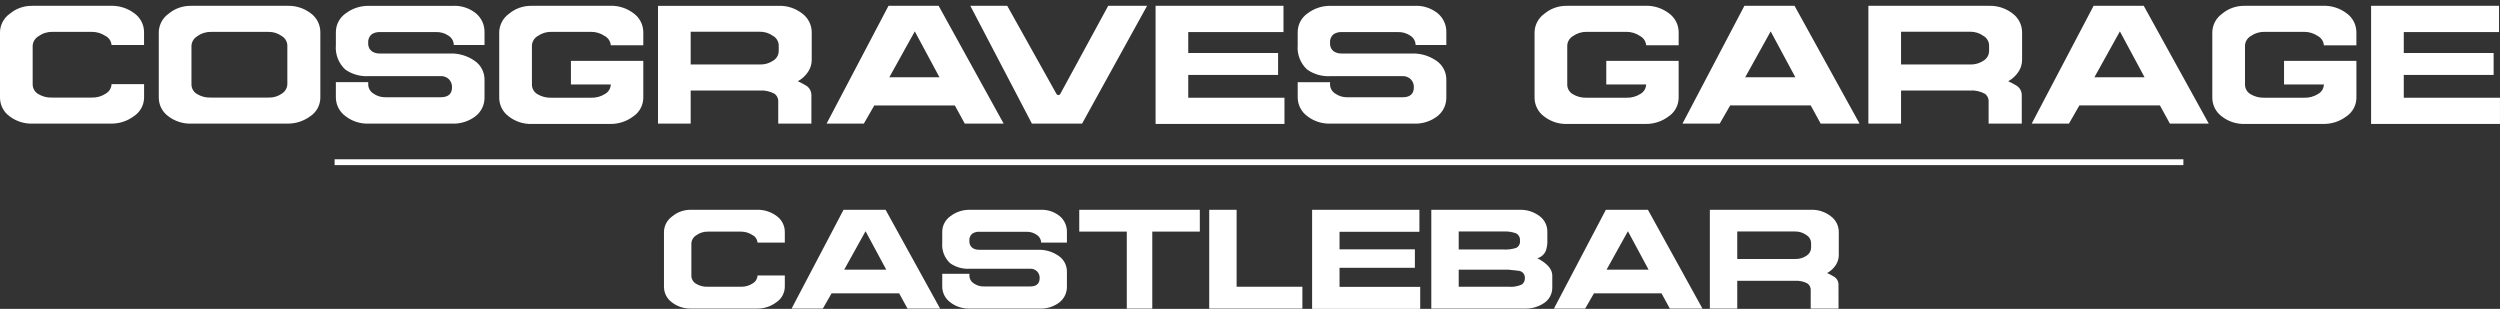 <svg width="429" height="53" viewBox="0 0 429 53" fill="none" xmlns="http://www.w3.org/2000/svg">
<rect x="0" y="0" width="429" height="53" fill="#333333" stroke="none"/>
<path d="M57.421 27.832H374.67" stroke="white"/>
<path d="M5.522 1C4.11 0.977 2.737 1.466 1.654 2.376C1.161 2.729 0.756 3.192 0.469 3.727C0.183 4.262 0.022 4.856 4.37598e-06 5.463V16.749C-0.001 17.367 0.143 17.976 0.421 18.527C0.698 19.079 1.102 19.557 1.598 19.923C2.743 20.81 4.161 21.266 5.606 21.212H19.062C20.481 21.231 21.867 20.776 23.001 19.919C23.525 19.572 23.957 19.101 24.257 18.548C24.558 17.994 24.719 17.376 24.725 16.745V14.438H19.146C19.131 14.768 19.033 15.089 18.862 15.372C18.69 15.654 18.451 15.889 18.165 16.053C17.453 16.53 16.61 16.771 15.754 16.743H8.914C8.081 16.775 7.257 16.561 6.545 16.126C6.254 15.954 6.014 15.707 5.849 15.412C5.684 15.116 5.6 14.782 5.606 14.443V7.797C5.636 7.471 5.742 7.157 5.918 6.881C6.094 6.605 6.333 6.376 6.616 6.212C7.298 5.714 8.123 5.453 8.967 5.469H15.749C16.58 5.461 17.395 5.702 18.089 6.163C18.382 6.31 18.633 6.53 18.817 6.803C19.001 7.075 19.112 7.39 19.14 7.718H24.719V5.534C24.721 4.903 24.574 4.281 24.289 3.719C24.003 3.156 23.589 2.67 23.079 2.3C21.901 1.405 20.45 0.945 18.972 0.999L5.522 1ZM49.308 7.741V14.444C49.297 14.768 49.208 15.085 49.046 15.366C48.885 15.647 48.657 15.884 48.383 16.056C47.713 16.531 46.905 16.773 46.085 16.744H36.161C35.328 16.776 34.504 16.562 33.792 16.127C33.501 15.955 33.261 15.708 33.096 15.413C32.932 15.117 32.848 14.783 32.854 14.445V7.799C32.883 7.473 32.989 7.159 33.165 6.883C33.341 6.607 33.58 6.378 33.863 6.214C34.545 5.716 35.37 5.455 36.214 5.471H46.085C46.888 5.459 47.673 5.704 48.327 6.172C48.607 6.332 48.843 6.559 49.015 6.833C49.186 7.107 49.287 7.419 49.308 7.741ZM54.971 7.794V5.549C54.975 4.919 54.831 4.298 54.551 3.734C54.27 3.171 53.862 2.682 53.359 2.306C52.194 1.405 50.75 0.943 49.28 1H32.77C31.357 0.977 29.984 1.466 28.901 2.376C28.409 2.729 28.003 3.192 27.717 3.727C27.43 4.262 27.269 4.856 27.247 5.463V16.749C27.246 17.367 27.39 17.976 27.668 18.527C27.946 19.079 28.349 19.557 28.845 19.923C29.99 20.81 31.408 21.266 32.854 21.212H49.311C50.732 21.235 52.121 20.786 53.261 19.935C53.785 19.585 54.215 19.112 54.514 18.556C54.812 18 54.969 17.379 54.971 16.748V7.794ZM77.172 9.181H65.203C64.719 9.203 64.24 9.077 63.829 8.819C63.609 8.654 63.435 8.436 63.322 8.185C63.209 7.935 63.162 7.659 63.184 7.385C63.155 7.116 63.188 6.843 63.283 6.59C63.377 6.336 63.529 6.108 63.727 5.923C64.157 5.622 64.675 5.473 65.199 5.502H74.818C75.597 5.472 76.365 5.699 77.004 6.148C77.267 6.319 77.484 6.552 77.635 6.826C77.787 7.101 77.868 7.409 77.873 7.722H83.143V5.511C83.154 4.898 83.027 4.29 82.772 3.733C82.517 3.176 82.141 2.683 81.671 2.291C80.553 1.386 79.14 0.927 77.705 1.004H63.298C61.869 0.976 60.473 1.431 59.332 2.294C58.809 2.653 58.381 3.134 58.085 3.696C57.79 4.258 57.635 4.884 57.636 5.52V7.735C57.567 8.515 57.678 9.299 57.96 10.029C58.242 10.759 58.688 11.413 59.263 11.942C60.443 12.762 61.866 13.156 63.298 13.06H75.632C75.89 13.049 76.147 13.091 76.388 13.182C76.629 13.274 76.849 13.414 77.034 13.594C77.212 13.775 77.35 13.991 77.442 14.228C77.534 14.465 77.576 14.718 77.567 14.972C77.567 16.115 76.919 16.686 75.625 16.686H66.139C65.4 16.701 64.676 16.479 64.071 16.052C63.805 15.887 63.584 15.658 63.429 15.386C63.274 15.113 63.19 14.806 63.185 14.492V14.098H57.634V16.685C57.632 17.311 57.777 17.928 58.057 18.487C58.337 19.046 58.745 19.532 59.246 19.904C60.383 20.797 61.797 21.26 63.24 21.212H77.537C78.998 21.282 80.438 20.833 81.601 19.943C82.094 19.557 82.491 19.061 82.758 18.494C83.026 17.927 83.158 17.305 83.143 16.678V13.707C83.154 13.063 83.004 12.426 82.708 11.854C82.412 11.283 81.979 10.794 81.448 10.432C80.196 9.561 78.695 9.122 77.172 9.181ZM91.188 1.001C89.775 0.978 88.402 1.468 87.32 2.38C86.827 2.736 86.421 3.199 86.135 3.736C85.848 4.273 85.688 4.869 85.666 5.477V16.769C85.667 17.391 85.813 18.004 86.093 18.559C86.373 19.114 86.779 19.595 87.278 19.964C88.415 20.856 89.829 21.318 91.272 21.269H104.728C106.147 21.288 107.533 20.833 108.667 19.976C109.194 19.624 109.627 19.147 109.928 18.588C110.228 18.029 110.387 17.404 110.39 16.769V10.444H97.972V14.492H104.812C104.803 14.822 104.709 15.144 104.54 15.427C104.37 15.711 104.131 15.945 103.845 16.109C103.123 16.571 102.277 16.801 101.421 16.769H94.581C93.756 16.797 92.94 16.587 92.23 16.163C91.936 15.996 91.691 15.751 91.524 15.456C91.356 15.161 91.271 14.826 91.277 14.486V7.776C91.3 7.449 91.403 7.133 91.576 6.855C91.75 6.578 91.988 6.347 92.272 6.183C92.964 5.696 93.794 5.444 94.64 5.465H101.422C102.256 5.458 103.073 5.706 103.762 6.177C104.057 6.332 104.309 6.559 104.492 6.838C104.676 7.117 104.786 7.437 104.813 7.77H110.391V5.569C110.395 4.933 110.248 4.306 109.963 3.738C109.678 3.171 109.262 2.679 108.751 2.304C107.576 1.402 106.124 0.937 104.645 0.991L91.188 1.001ZM133.629 7.72V8.789C133.619 9.112 133.529 9.427 133.368 9.707C133.206 9.987 132.978 10.222 132.704 10.391C132.021 10.861 131.205 11.098 130.377 11.066H118.52V5.443H130.377C131.186 5.432 131.977 5.678 132.638 6.146C132.92 6.306 133.158 6.533 133.331 6.807C133.504 7.082 133.606 7.395 133.629 7.719V7.72ZM139.235 16.328C139.238 15.985 139.149 15.647 138.976 15.351C138.803 15.054 138.554 14.81 138.254 14.644C137.819 14.385 137.37 14.151 136.909 13.942C137.606 13.56 138.201 13.016 138.647 12.356C139.067 11.741 139.292 11.011 139.291 10.265V5.55C139.291 4.921 139.144 4.302 138.861 3.741C138.578 3.18 138.168 2.694 137.664 2.321C136.505 1.416 135.066 0.949 133.599 1.002H112.913V21.212H118.52V15.534H130.293C131.186 15.464 132.08 15.649 132.872 16.068C133.097 16.223 133.277 16.434 133.395 16.681C133.513 16.928 133.565 17.201 133.545 17.474V21.212H139.235V16.328ZM150.028 18.093H163.847L165.557 21.212H172.229L161.072 1H152.466L141.842 21.212H148.234L150.028 18.093ZM161.212 13.258H152.607L156.98 5.386L161.212 13.258ZM166.509 1.001L177.077 21.212H185.683L196.839 1H190.166L181.926 16.152C181.891 16.202 181.845 16.243 181.792 16.272C181.738 16.302 181.679 16.318 181.618 16.321C181.557 16.318 181.498 16.302 181.444 16.272C181.391 16.243 181.345 16.202 181.31 16.152L172.844 1L166.509 1.001ZM198.297 1.001V21.269H220.414V16.769H203.903V12.863H219.321V9.096H203.903V5.498H220.246V1L198.297 1.001ZM242.223 9.181H230.254C229.77 9.203 229.29 9.077 228.88 8.819C228.66 8.654 228.486 8.436 228.373 8.185C228.26 7.935 228.213 7.659 228.235 7.385C228.206 7.116 228.239 6.843 228.334 6.59C228.428 6.336 228.58 6.108 228.778 5.923C229.208 5.622 229.726 5.473 230.25 5.502H239.865C240.645 5.472 241.413 5.699 242.051 6.148C242.314 6.319 242.531 6.552 242.682 6.826C242.834 7.101 242.916 7.409 242.92 7.722H248.19V5.511C248.201 4.898 248.074 4.29 247.819 3.733C247.564 3.176 247.188 2.683 246.718 2.291C245.6 1.386 244.187 0.927 242.752 1.004H228.347C226.918 0.976 225.521 1.43 224.38 2.294C223.857 2.653 223.43 3.134 223.134 3.696C222.839 4.258 222.685 4.884 222.685 5.52V7.735C222.616 8.515 222.727 9.299 223.009 10.029C223.291 10.759 223.737 11.413 224.313 11.942C225.493 12.764 226.916 13.159 228.349 13.064H240.683C240.941 13.053 241.198 13.094 241.439 13.186C241.68 13.278 241.9 13.418 242.085 13.598C242.263 13.779 242.402 13.995 242.493 14.231C242.585 14.468 242.627 14.721 242.618 14.975C242.618 16.119 241.97 16.69 240.676 16.69H231.19C230.451 16.704 229.727 16.482 229.122 16.055C228.856 15.891 228.635 15.662 228.48 15.389C228.325 15.117 228.241 14.809 228.236 14.496V14.102H222.686V16.688C222.684 17.314 222.829 17.932 223.109 18.491C223.389 19.05 223.796 19.535 224.298 19.908C225.435 20.799 226.849 21.261 228.291 21.212H242.588C244.049 21.282 245.489 20.833 246.652 19.943C247.145 19.557 247.54 19.06 247.807 18.493C248.074 17.927 248.205 17.305 248.19 16.678V13.707C248.2 13.063 248.051 12.426 247.755 11.854C247.459 11.283 247.025 10.794 246.494 10.432C245.243 9.562 243.745 9.123 242.223 9.181ZM268.854 1.001C267.441 0.978 266.067 1.468 264.985 2.38C264.492 2.736 264.087 3.199 263.8 3.736C263.514 4.273 263.353 4.869 263.331 5.477V16.769C263.332 17.391 263.479 18.004 263.759 18.559C264.039 19.114 264.444 19.595 264.944 19.964C266.081 20.856 267.495 21.318 268.938 21.269H282.393C283.813 21.288 285.198 20.833 286.332 19.976C286.86 19.624 287.293 19.147 287.593 18.588C287.894 18.029 288.052 17.404 288.056 16.769V10.444H275.638V14.492H282.477C282.468 14.822 282.374 15.144 282.205 15.428C282.035 15.711 281.796 15.945 281.51 16.109C280.787 16.571 279.942 16.801 279.085 16.769H272.246C271.42 16.797 270.604 16.587 269.895 16.163C269.6 15.996 269.356 15.751 269.188 15.456C269.02 15.161 268.935 14.826 268.941 14.486V7.776C268.964 7.449 269.067 7.133 269.241 6.855C269.414 6.578 269.653 6.347 269.936 6.183C270.629 5.695 271.459 5.444 272.305 5.465H279.087C279.922 5.458 280.739 5.706 281.428 6.177C281.724 6.332 281.975 6.559 282.159 6.838C282.343 7.116 282.453 7.437 282.48 7.77H288.058V5.569C288.062 4.933 287.915 4.306 287.63 3.738C287.345 3.171 286.929 2.679 286.418 2.304C285.243 1.401 283.79 0.937 282.311 0.991L268.854 1.001ZM296.899 18.092H310.719L312.429 21.212H319.101L307.944 1H299.338L288.714 21.212H295.105L296.899 18.092ZM308.081 13.257H299.476L303.849 5.385L308.081 13.257ZM341.327 7.719V8.789C341.318 9.112 341.228 9.427 341.066 9.707C340.905 9.987 340.677 10.222 340.402 10.391C339.719 10.861 338.903 11.098 338.076 11.066H326.221V5.443H338.078C338.887 5.432 339.679 5.678 340.339 6.146C340.621 6.306 340.86 6.533 341.033 6.807C341.206 7.082 341.308 7.395 341.33 7.719H341.327ZM346.934 16.327C346.937 15.984 346.847 15.646 346.675 15.35C346.502 15.053 346.253 14.809 345.953 14.643C345.518 14.384 345.068 14.15 344.607 13.941C345.304 13.559 345.9 13.015 346.345 12.355C346.766 11.74 346.991 11.011 346.99 10.264V5.549C346.99 4.92 346.842 4.301 346.559 3.74C346.277 3.179 345.867 2.693 345.362 2.32C344.204 1.416 342.765 0.948 341.298 1.001H320.615V21.212H326.221V15.534H337.994C338.887 15.464 339.781 15.649 340.573 16.068C340.798 16.223 340.978 16.434 341.096 16.681C341.214 16.928 341.266 17.201 341.246 17.474V21.212H346.937L346.934 16.327ZM356.821 18.092H370.641L372.354 21.212H379.026L367.869 1H359.263L348.639 21.212H355.031L356.821 18.092ZM368.006 13.257H359.4L363.773 5.385L368.006 13.257ZM385.154 1C383.741 0.977 382.367 1.467 381.286 2.379C380.793 2.735 380.387 3.199 380.101 3.735C379.814 4.272 379.654 4.868 379.632 5.476V16.769C379.633 17.391 379.779 18.004 380.059 18.559C380.339 19.114 380.745 19.595 381.244 19.964C382.382 20.857 383.798 21.319 385.242 21.269H398.697C400.117 21.287 401.502 20.832 402.635 19.976C403.163 19.624 403.596 19.147 403.897 18.588C404.198 18.029 404.357 17.404 404.36 16.769V10.444H391.942V14.492H398.779C398.77 14.822 398.676 15.144 398.507 15.427C398.337 15.711 398.098 15.945 397.812 16.109C397.09 16.571 396.243 16.802 395.387 16.769H388.547C387.722 16.797 386.906 16.587 386.196 16.163C385.901 15.996 385.657 15.751 385.49 15.456C385.322 15.161 385.237 14.826 385.243 14.486V7.776C385.266 7.449 385.369 7.133 385.542 6.855C385.716 6.578 385.954 6.347 386.238 6.183C386.93 5.695 387.761 5.444 388.607 5.465H395.389C396.223 5.458 397.04 5.706 397.73 6.177C398.025 6.333 398.277 6.561 398.46 6.84C398.644 7.12 398.753 7.441 398.779 7.775H404.357V5.573C404.361 4.938 404.214 4.31 403.929 3.743C403.643 3.175 403.228 2.684 402.717 2.309C401.541 1.406 400.089 0.942 398.61 0.995L385.154 1ZM406.879 1V21.269H428.996V16.769H412.489V12.863H427.907V9.096H412.489V5.498H428.832V1H406.879Z" fill="white"/>
<path d="M118.568 35.999C117.384 35.98 116.232 36.39 115.324 37.153C114.911 37.45 114.571 37.837 114.33 38.286C114.09 38.735 113.955 39.234 113.937 39.743V49.209C113.936 49.726 114.057 50.237 114.29 50.699C114.523 51.161 114.861 51.562 115.277 51.869C116.237 52.613 117.426 52.996 118.639 52.952H129.924C131.115 52.967 132.277 52.584 133.227 51.864C133.668 51.572 134.03 51.177 134.282 50.712C134.534 50.248 134.669 49.728 134.674 49.199V47.27H129.995C129.982 47.547 129.9 47.816 129.757 48.053C129.613 48.29 129.412 48.487 129.172 48.625C128.575 49.025 127.867 49.227 127.15 49.203H121.413C120.714 49.231 120.022 49.05 119.424 48.685C119.18 48.541 118.98 48.334 118.842 48.086C118.704 47.838 118.634 47.558 118.639 47.274V41.7C118.663 41.426 118.753 41.163 118.9 40.932C119.048 40.701 119.248 40.508 119.485 40.371C120.058 39.953 120.752 39.734 121.46 39.748H127.15C127.847 39.741 128.531 39.944 129.113 40.331C129.359 40.454 129.569 40.639 129.723 40.867C129.878 41.096 129.971 41.36 129.995 41.635H134.673V39.803C134.675 39.274 134.551 38.752 134.312 38.28C134.073 37.808 133.725 37.401 133.298 37.09C132.309 36.34 131.092 35.956 129.854 36.002L118.568 35.999ZM142.703 50.335H154.294L155.728 52.952H161.32L151.966 35.999H144.749L135.838 52.952H141.198L142.703 50.335ZM152.084 46.279H144.862L148.53 39.678L152.084 46.279ZM178.076 42.861H168.039C167.633 42.878 167.231 42.771 166.887 42.554C166.702 42.416 166.555 42.234 166.46 42.023C166.365 41.813 166.325 41.582 166.344 41.352C166.32 41.126 166.349 40.897 166.428 40.684C166.508 40.471 166.636 40.28 166.803 40.126C167.163 39.873 167.598 39.749 168.037 39.772H176.101C176.755 39.747 177.399 39.938 177.935 40.316C178.155 40.459 178.337 40.654 178.464 40.885C178.591 41.115 178.66 41.373 178.664 41.636H183.084V39.782C183.092 39.268 182.985 38.758 182.771 38.291C182.557 37.824 182.241 37.411 181.847 37.082C180.909 36.323 179.724 35.938 178.52 36.002H166.438C165.24 35.978 164.068 36.359 163.111 37.082C162.673 37.383 162.314 37.787 162.066 38.258C161.818 38.729 161.689 39.254 161.689 39.787V41.645C161.631 42.299 161.724 42.957 161.96 43.569C162.196 44.181 162.57 44.73 163.053 45.174C164.042 45.863 165.236 46.194 166.438 46.114H176.783C176.999 46.105 177.215 46.14 177.417 46.217C177.619 46.294 177.803 46.411 177.958 46.562C178.107 46.714 178.224 46.895 178.301 47.094C178.378 47.292 178.413 47.505 178.405 47.718C178.405 48.676 177.863 49.156 176.777 49.156H168.825C168.206 49.169 167.598 48.983 167.091 48.625C166.867 48.487 166.682 48.295 166.552 48.067C166.422 47.838 166.352 47.58 166.348 47.317V46.987H161.689V49.156C161.687 49.68 161.809 50.198 162.043 50.667C162.277 51.136 162.618 51.543 163.038 51.855C163.992 52.605 165.18 52.993 166.391 52.952H178.382C179.607 53.011 180.814 52.636 181.791 51.891C182.204 51.568 182.536 51.152 182.76 50.677C182.985 50.202 183.096 49.681 183.084 49.156V46.657C183.093 46.117 182.968 45.583 182.721 45.104C182.473 44.624 182.111 44.214 181.666 43.91C180.615 43.178 179.354 42.81 178.076 42.861ZM185.2 35.999V39.748H193.358V52.952H197.731V39.748H205.889V35.999H185.2ZM207.501 35.999V52.952H223.488V49.203H212.203V35.999H207.501ZM225.157 35.999V52.999H243.707V49.227H229.863V45.949H242.794V42.79H229.863V39.772H243.57V35.999H225.157ZM260.823 41.304C260.857 41.548 260.815 41.797 260.704 42.016C260.592 42.235 260.416 42.415 260.2 42.531C259.484 42.764 258.73 42.859 257.978 42.813H250.314V39.725H257.978C258.721 39.679 259.465 39.788 260.165 40.043C260.388 40.162 260.571 40.346 260.688 40.572C260.806 40.797 260.853 41.052 260.823 41.304ZM250.314 49.203V46.279H258.872C260 46.389 260.627 46.46 260.752 46.492C261.026 46.553 261.269 46.71 261.437 46.935C261.605 47.16 261.687 47.437 261.669 47.718C261.682 47.932 261.64 48.146 261.547 48.34C261.455 48.534 261.315 48.701 261.14 48.826C260.414 49.151 259.616 49.281 258.825 49.203H250.314ZM261.646 52.952C262.804 52.993 263.946 52.672 264.914 52.033C265.368 51.745 265.741 51.345 265.996 50.87C266.252 50.396 266.381 49.864 266.372 49.325V47.278C266.372 46.195 265.517 45.206 263.809 44.312C264.123 44.225 264.414 44.071 264.662 43.859C264.909 43.648 265.108 43.384 265.243 43.087C265.46 42.492 265.556 41.86 265.525 41.227V39.744C265.528 39.223 265.407 38.708 265.171 38.244C264.936 37.779 264.594 37.377 264.173 37.071C263.174 36.326 261.95 35.948 260.705 36H245.612V52.952H261.646ZM273.521 50.335H285.113L286.546 52.952H292.141L282.784 35.999H275.566L266.655 52.952H272.016L273.521 50.335ZM282.901 46.279H275.684L279.351 39.678L282.901 46.279ZM310.785 41.635V42.531C310.777 42.801 310.702 43.066 310.566 43.3C310.431 43.535 310.239 43.732 310.009 43.874C309.436 44.269 308.752 44.467 308.058 44.44H298.111V39.725H308.058C308.735 39.716 309.398 39.922 309.951 40.314C310.188 40.447 310.389 40.638 310.534 40.868C310.68 41.099 310.766 41.362 310.785 41.635ZM315.487 48.855C315.49 48.567 315.415 48.283 315.27 48.034C315.126 47.786 314.916 47.581 314.664 47.442C314.299 47.225 313.923 47.028 313.536 46.853C314.12 46.533 314.62 46.077 314.994 45.523C315.347 45.007 315.536 44.395 315.536 43.769V39.814C315.536 39.287 315.413 38.767 315.176 38.297C314.939 37.827 314.595 37.419 314.173 37.106C313.201 36.347 311.994 35.955 310.763 35.999H293.411V52.952H298.113V48.189H307.991C308.74 48.131 309.49 48.286 310.154 48.637C310.342 48.767 310.494 48.944 310.592 49.151C310.691 49.358 310.735 49.587 310.718 49.816V52.952H315.491L315.487 48.855Z" fill="white"/>
</svg>
